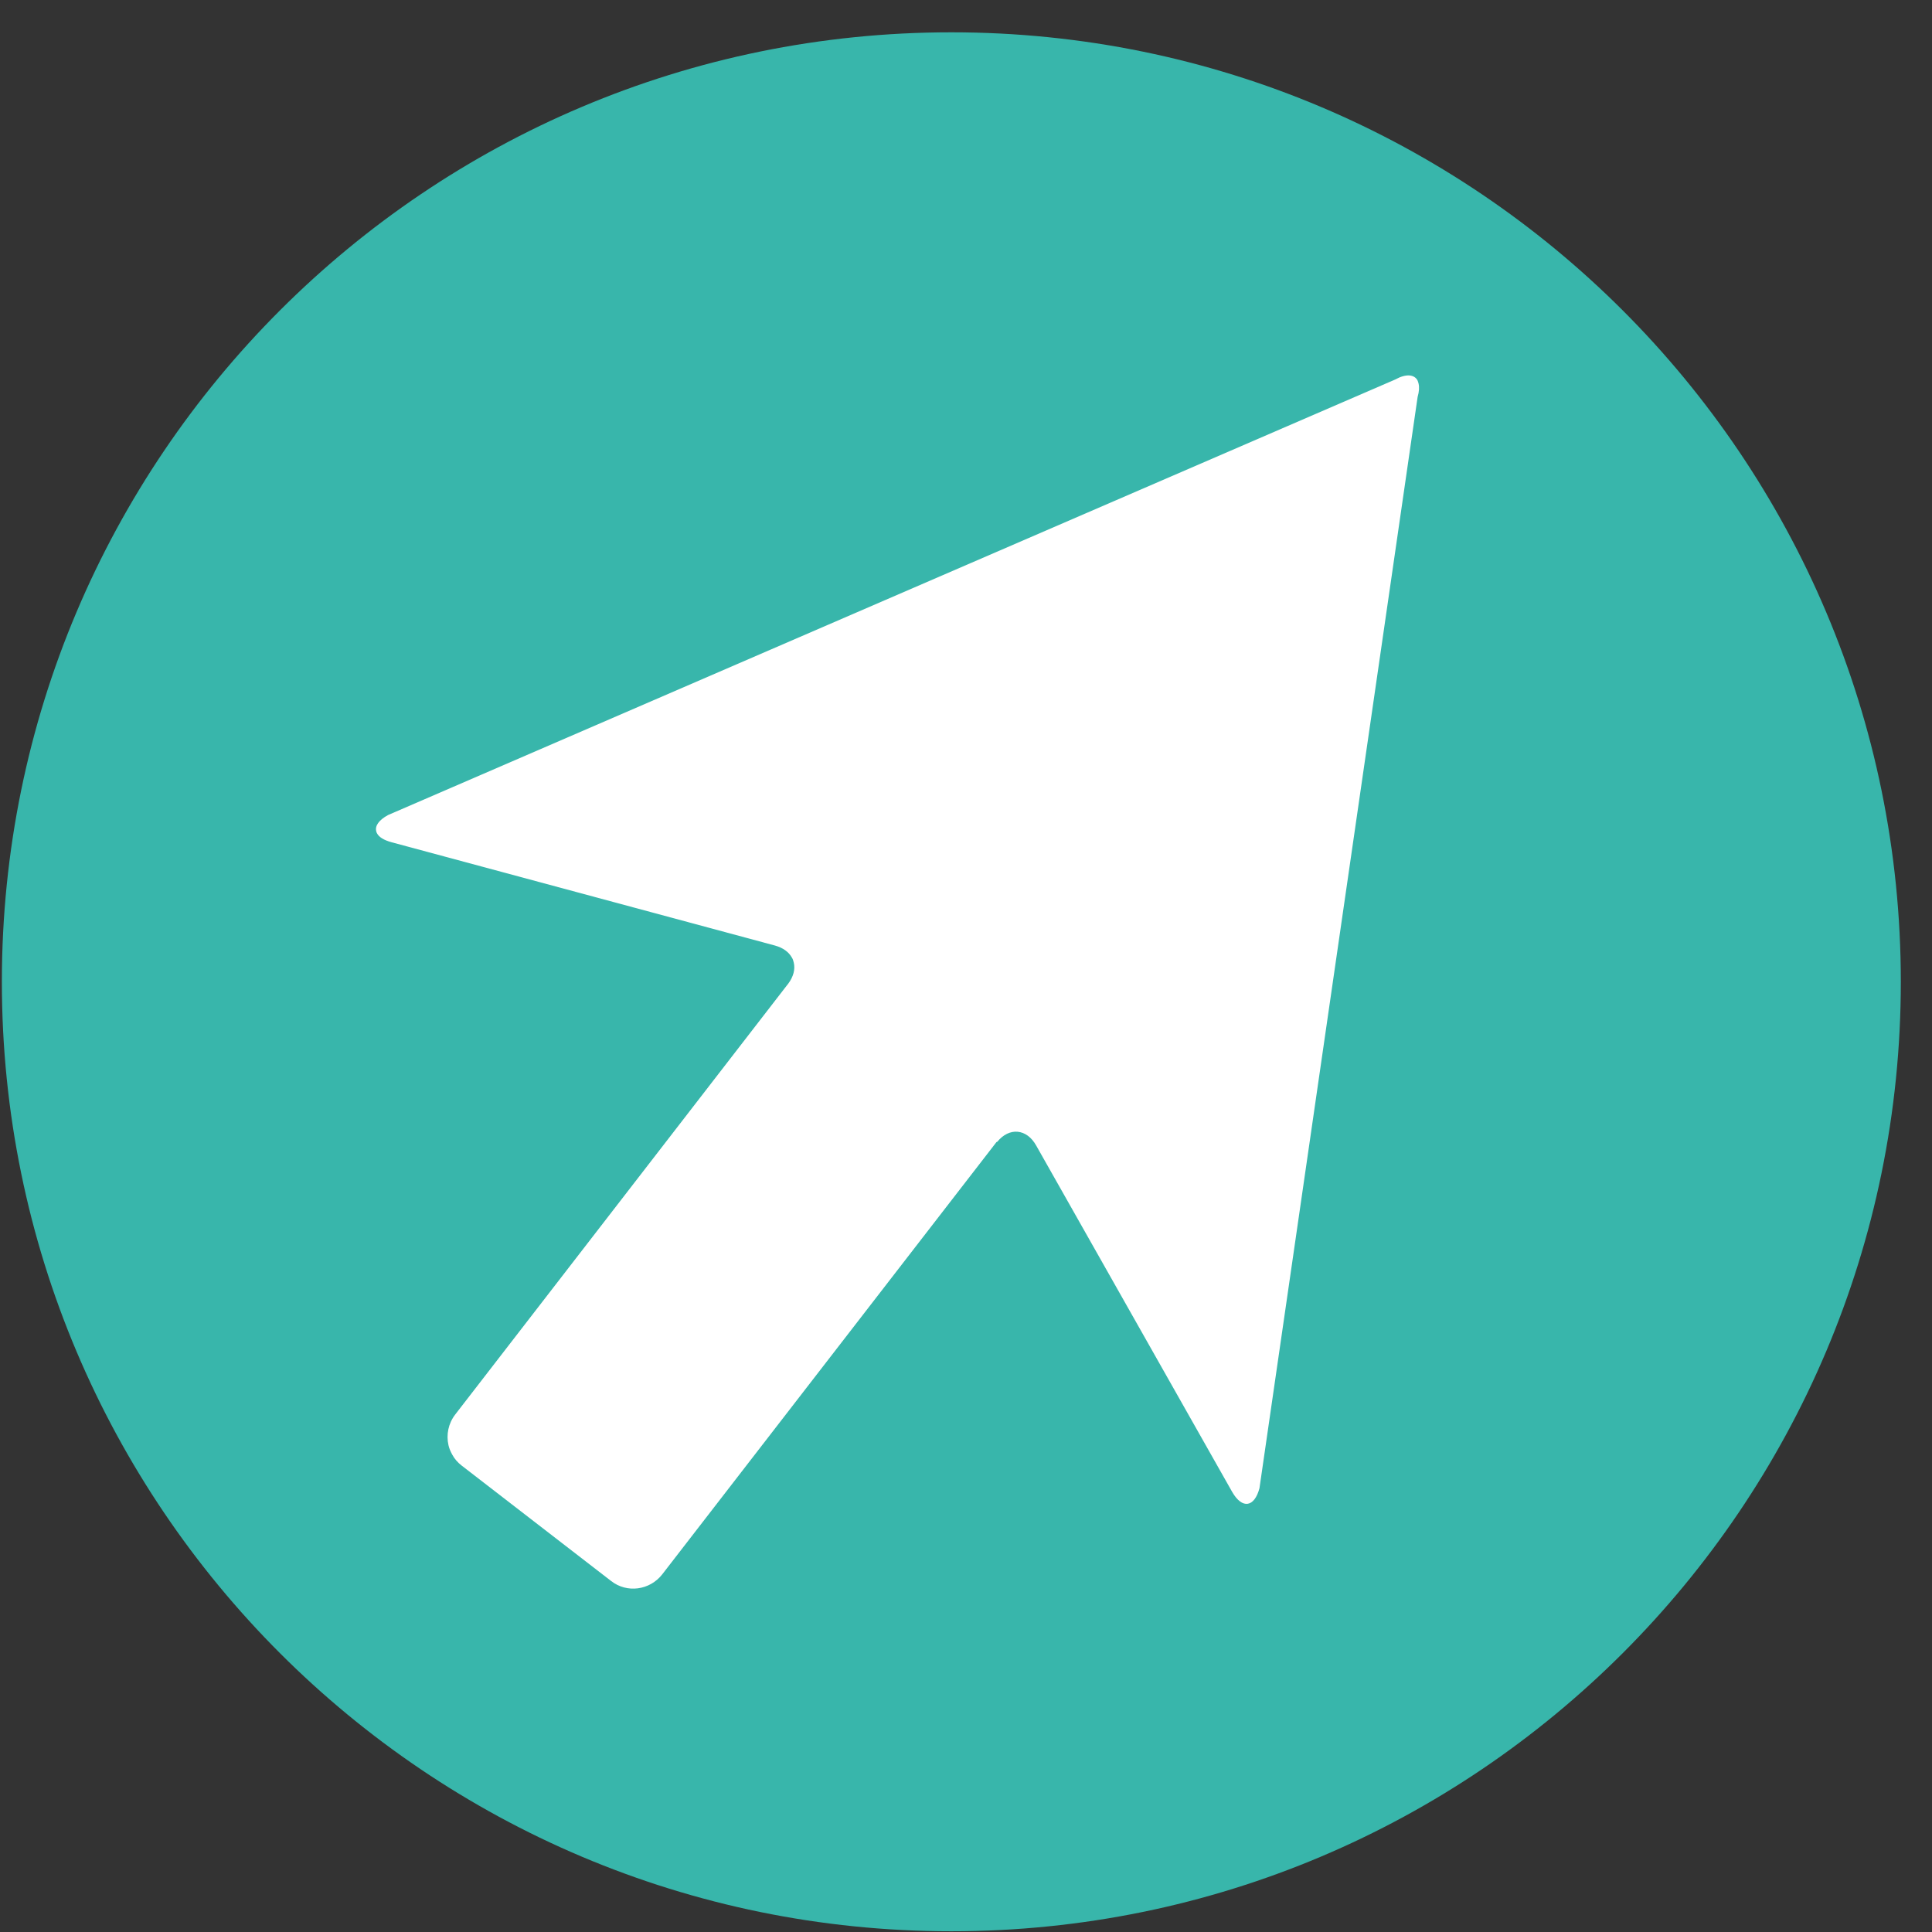 <svg width="29" height="29" viewBox="0 0 29 29" fill="none" xmlns="http://www.w3.org/2000/svg">
<rect x="0" y="0" width="29" height="29" fill="#333333" stroke="none"/>
<path d="M14.28 28.989C22.151 28.989 28.532 22.608 28.532 14.737C28.532 6.865 22.151 0.485 14.28 0.485C6.409 0.485 0.028 6.865 0.028 14.737C0.028 22.608 6.409 28.989 14.28 28.989Z" fill="#38B6AB"/>
<path d="M18.905 22.339L21.279 5.958C21.302 5.878 21.306 5.811 21.293 5.757C21.289 5.738 21.283 5.723 21.276 5.707C21.226 5.619 21.103 5.608 20.944 5.696L5.825 12.234C5.685 12.31 5.628 12.397 5.647 12.475C5.65 12.489 5.652 12.498 5.66 12.51C5.689 12.565 5.762 12.611 5.876 12.642L11.633 14.193C11.756 14.227 11.84 14.291 11.886 14.373C11.901 14.396 11.909 14.423 11.915 14.45C11.938 14.549 11.911 14.66 11.829 14.769L11.806 14.798L6.834 21.231C6.729 21.367 6.696 21.535 6.732 21.694C6.742 21.74 6.763 21.788 6.788 21.834C6.822 21.897 6.87 21.953 6.93 21.999L9.174 23.732C9.412 23.918 9.754 23.87 9.94 23.632L14.952 17.15C14.954 17.144 14.961 17.14 14.969 17.139C15.149 16.918 15.41 16.939 15.553 17.194L18.497 22.397C18.646 22.654 18.828 22.627 18.905 22.339Z" fill="white"/>
</svg>
